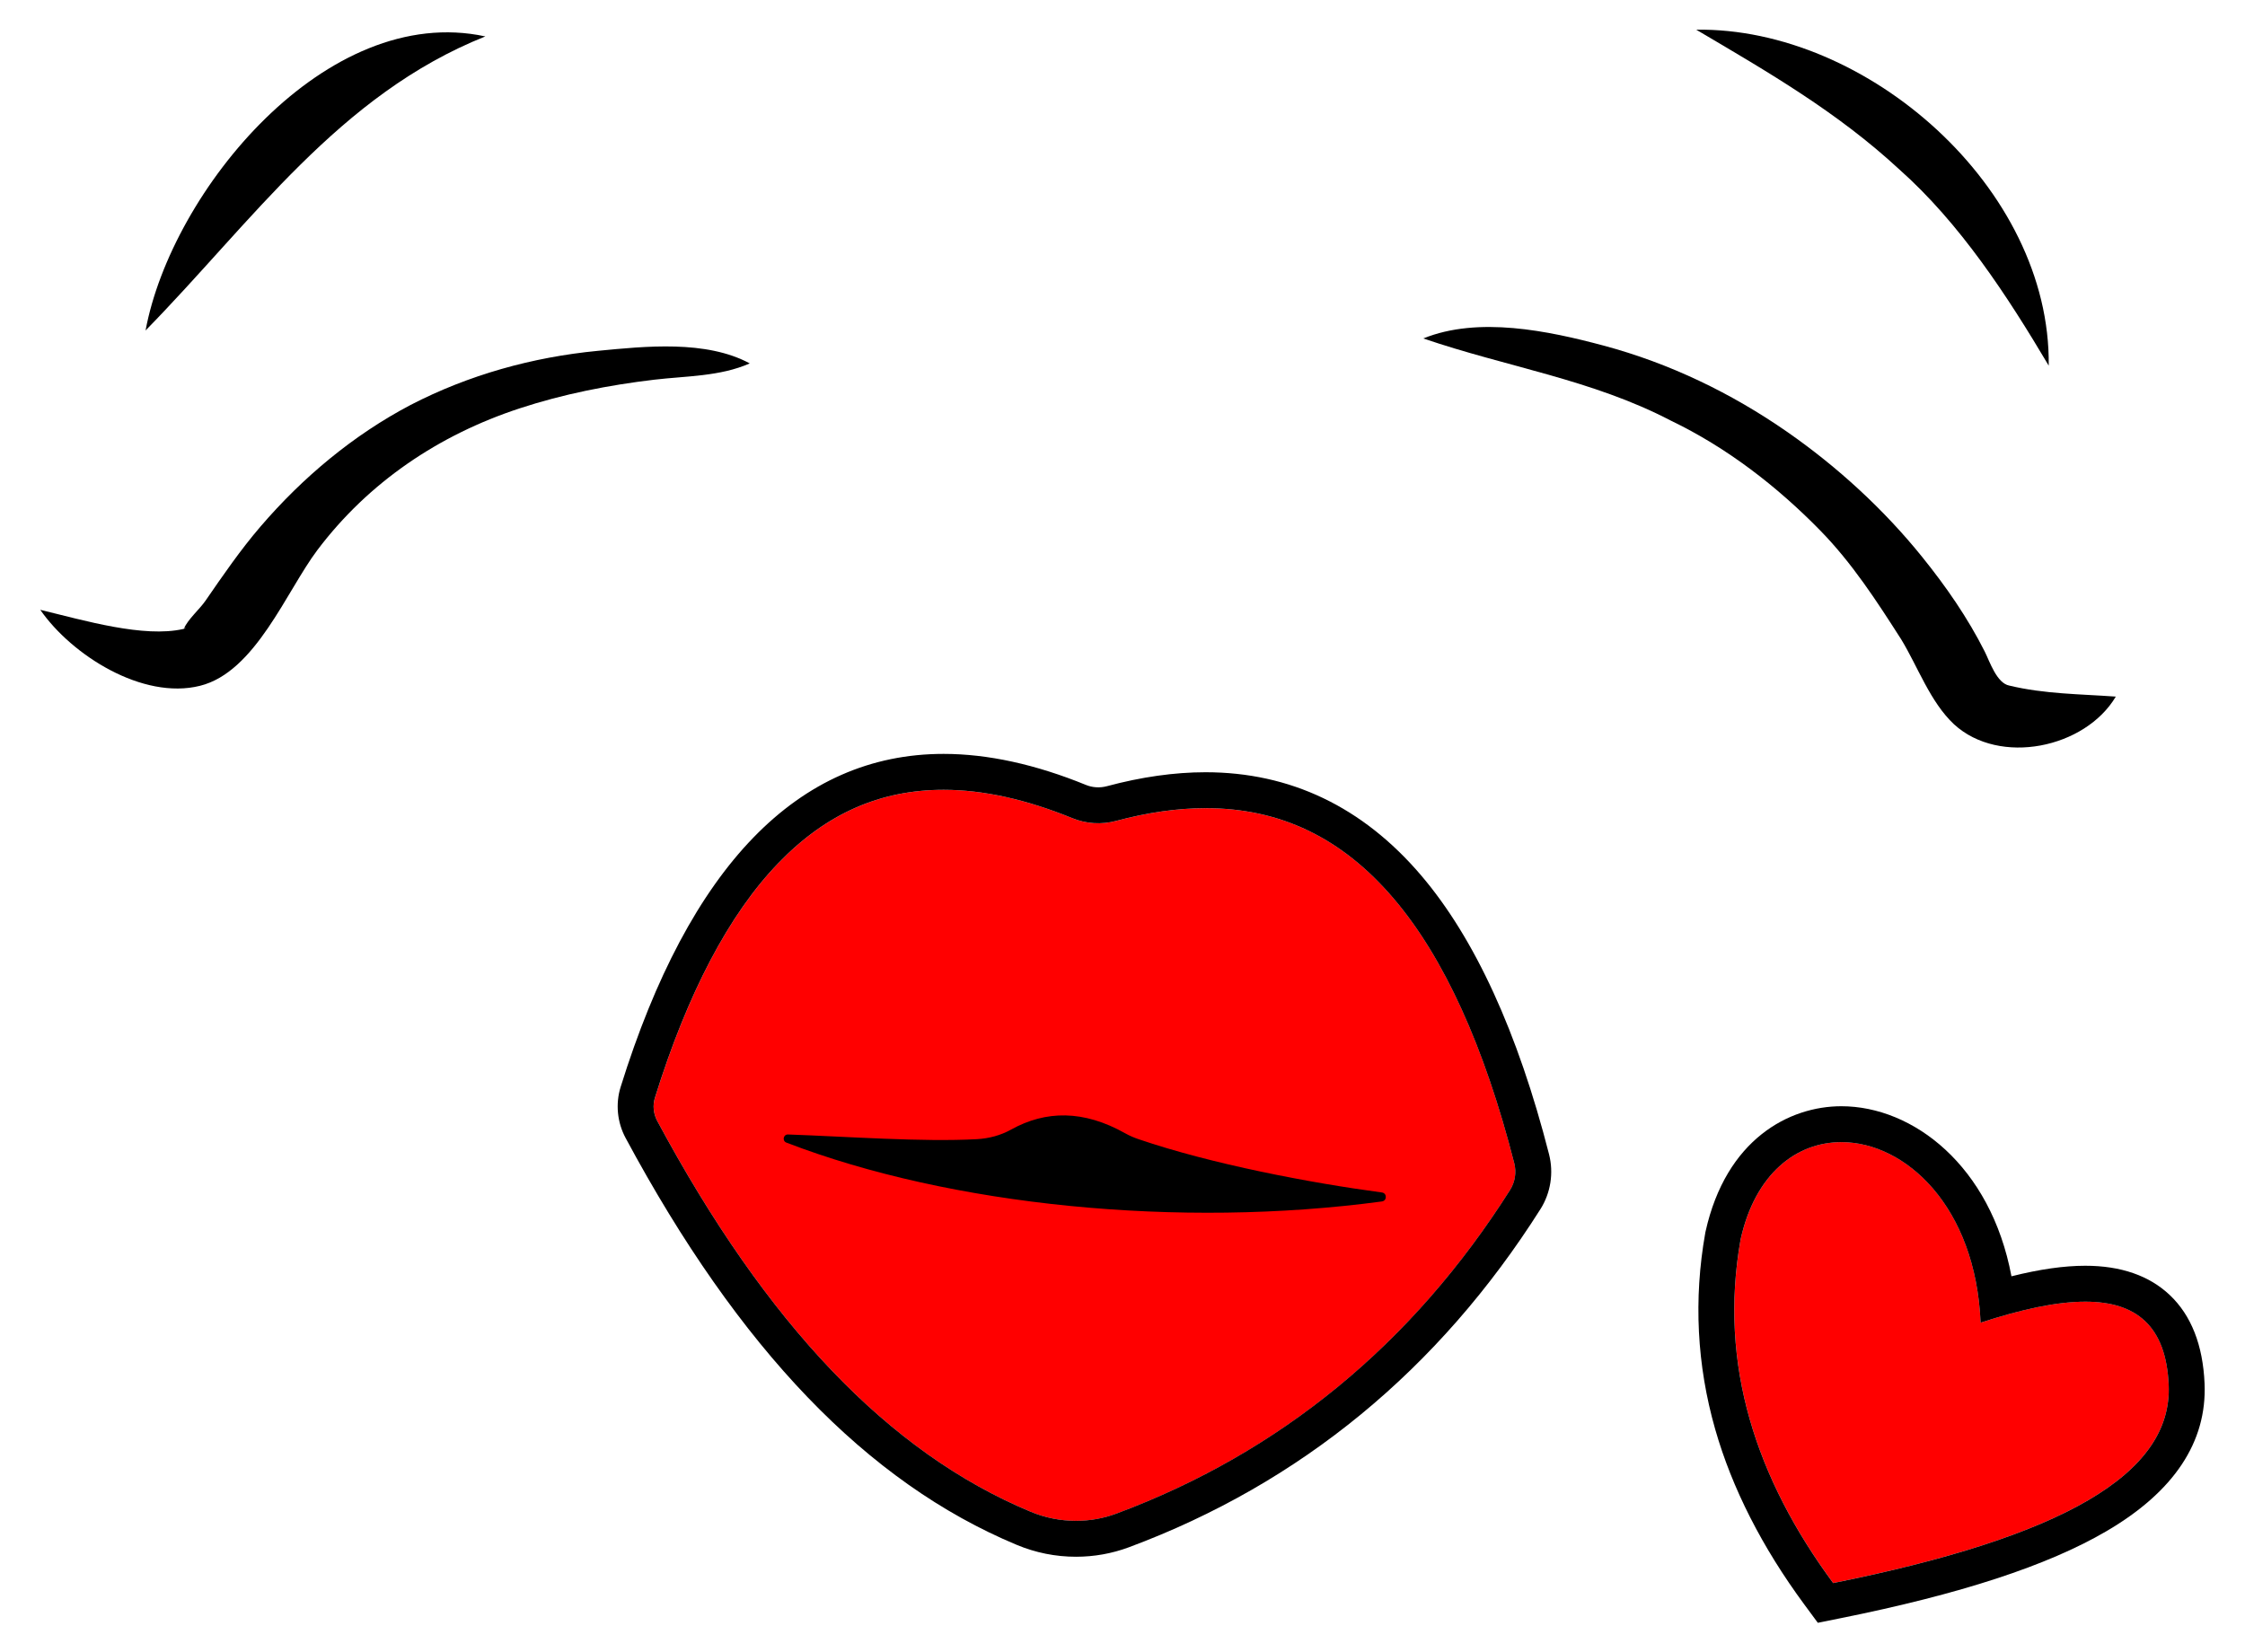 <?xml version="1.0" encoding="UTF-8"?>
<!DOCTYPE svg  PUBLIC '-//W3C//DTD SVG 1.1//EN'  'http://www.w3.org/Graphics/SVG/1.1/DTD/svg11.dtd'>
<svg enable-background="new 0 0 2254.302 1659.567" version="1.1" viewBox="0 0 2254.3 1659.6" xml:space="preserve" xmlns="http://www.w3.org/2000/svg">

	<path d="m146.17 331.91c25.966-139.94 181.63-329.81 341.17-295.33-146.83 58.554-234.12 186.06-341.17 295.33z"/>
	<path d="m2057.2 367.23c-41.449-69.906-88.988-142.9-150.22-197.27-62.318-57.619-131.28-97.389-203.72-140.14 171.76-2.484 356.07 159.2 353.95 337.42z"/>
	<path d="m40.457 612.46c44.813 10.872 103.87 28.241 143.46 19.273 0.44-0.1 2.922-1.058 3.049-0.897-0.562-0.08-1.776-0.012-2.172 0.305 3.849-9.1 15.71-19.346 21.487-27.731 17.634-25.596 35.115-51.068 55.396-74.692 42.282-49.253 93.023-91.729 150.57-122 58.53-30.266 122.44-48.026 187.95-54.352 47.678-4.604 108.79-11.069 152.66 12.609-29.937 13.227-64.055 12.597-95.958 16.376-45.791 5.424-91.39 14.42-135.24 28.823-80.789 26.533-151.43 73.998-202.84 142.11-31.247 41.402-62.308 122.72-118.02 136.5-57.587 14.365-128.73-30.718-160.35-76.316z"/>
	<path d="m1429.2 339.92c55.244-22.467 125.64-7.653 181.03 7.173 66.158 17.709 128.35 47.694 184.5 86.764 50.448 35.107 97.062 77.887 135.58 125.72 23.819 29.578 45.441 60.714 62.576 94.684 4.99 9.893 12.072 31.986 24.84 34.323 35.319 8.487 70.902 8.457 106.85 11.045-30.766 51.771-116.62 69.85-162.45 27.822-23.977-22.47-36.2-57.6-53.01-85.254-24.548-38.388-49.357-76.749-81.411-109.47-43.368-44.338-93.713-83.23-149.83-110.22-79.364-41.466-165.09-53.915-248.67-82.594z"/>
	
		<path d="m1399.5 902.49c-52.093-61.099-113.9-90.8-188.94-90.8-28 0-58.18 4.302-89.701 12.787-14.685 3.928-30.208 2.947-44.084-2.742-46.25-18.893-89.725-28.477-129.19-28.477-63.812 0-118.04 24.009-165.78 73.4-49.63 51.345-91.404 130.72-124.16 235.93-2.348 7.585-1.509 16.045 2.316 23.184 110.01 204.74 232.62 333.13 374.82 392.47 14.592 6.106 29.974 9.2 45.732 9.2 13.942 0 27.589-2.445 40.564-7.268 164.56-61.281 297.57-170.65 395.31-325.08 4.981-7.893 6.514-17.648 4.192-26.748-29.992-117.36-70.728-206.81-121.07-265.86z" fill="#f00"/>
		<path d="m1555.5 1159.4c-31.372-122.75-74.629-217.07-128.58-280.34-58.534-68.657-131.34-103.47-216.39-103.47-31.165 0-64.498 4.719-99.048 14.018-7.023 1.876-14.44 1.435-21.075-1.287-50.622-20.678-98.685-31.163-142.86-31.163-146.1 0-255.23 112.6-324.39 334.7-5.194 16.77-3.383 35.329 4.979 50.936 114.1 212.36 242.56 346.05 392.69 408.71 19.01 7.955 39.077 11.988 59.64 11.988 18.246 0 36.121-3.206 53.141-9.531 172.13-64.099 311.15-178.35 413.23-339.61 10.256-16.254 13.412-36.277 8.654-54.941zm-39.145 35.669c-97.749 154.42-230.76 263.79-395.31 325.08-12.975 4.823-26.622 7.268-40.564 7.268-15.758 0-31.14-3.094-45.732-9.2-142.2-59.344-264.8-187.73-374.82-392.47-3.825-7.139-4.665-15.599-2.316-23.184 32.758-105.21 74.532-184.58 124.16-235.93 47.74-49.391 101.97-73.4 165.78-73.4 39.469 0 82.944 9.584 129.19 28.477 13.876 5.689 29.399 6.669 44.084 2.742 31.521-8.485 61.701-12.787 89.701-12.787 75.047 0 136.85 29.701 188.94 90.8 50.344 59.052 91.079 148.5 121.07 265.86 2.322 9.1 0.789 18.855-4.192 26.748z"/>
	
	<path d="m791.32 1139.4c58.839 2.048 135.16 7.711 189.64 4.701 11.988-0.662 23.772-3.763 34.264-9.597 34.818-19.362 72.779-19.885 114.78 3.782 4.242 2.391 8.736 4.293 13.344 5.865 73.255 25.004 172.21 43.872 244.29 53.49 5.286 0.705 5.247 8.322-0.038 9.032-203.4 27.329-433.28 4.29-597.92-59.105-4.464-1.719-3.135-8.335 1.646-8.168z"/>
	
		<path d="m2177.7 1391c-2.555-59.638-32.825-83.716-83.716-83.716-28.857 0-64.327 7.725-105.15 21.102-4.87-116.66-75.389-181.32-139.78-181.32-44.698 0-86.421 31.142-101.21 97.663-22.455 126.34 16.021 240.84 92.943 345.17 229.83-46.231 340.75-109.24 336.91-198.9z" fill="#f00"/>
		<path d="m2213.7 1389.5c-1.653-38.596-13.407-68.505-34.99-88.886-20.59-19.478-49.116-29.368-84.767-29.368-21.342 0-45.81 3.487-74.156 10.581-20.862-111.28-99.046-170.8-170.77-170.8-52.424 0-115.79 33.096-136.41 125.89l-0.18 0.751-0.12 0.782c-11.783 66.281-8.417 132.56 10.01 197.07 16.924 59.157 47.013 118.31 89.397 175.82l13.647 18.487 22.514-4.539c120.78-24.288 208.16-52.874 267.17-87.383 67.994-39.739 101.18-89.697 98.655-148.4zm-465.89-144.74c14.789-66.522 56.512-97.663 101.21-97.663 64.387 0 134.91 64.658 139.78 181.32 40.821-13.376 76.291-21.102 105.15-21.102 50.89 0 81.16 24.078 83.716 83.716 3.847 89.667-107.07 152.67-336.91 198.9-76.922-104.34-115.4-218.83-92.943-345.17z"/>
	

</svg>
